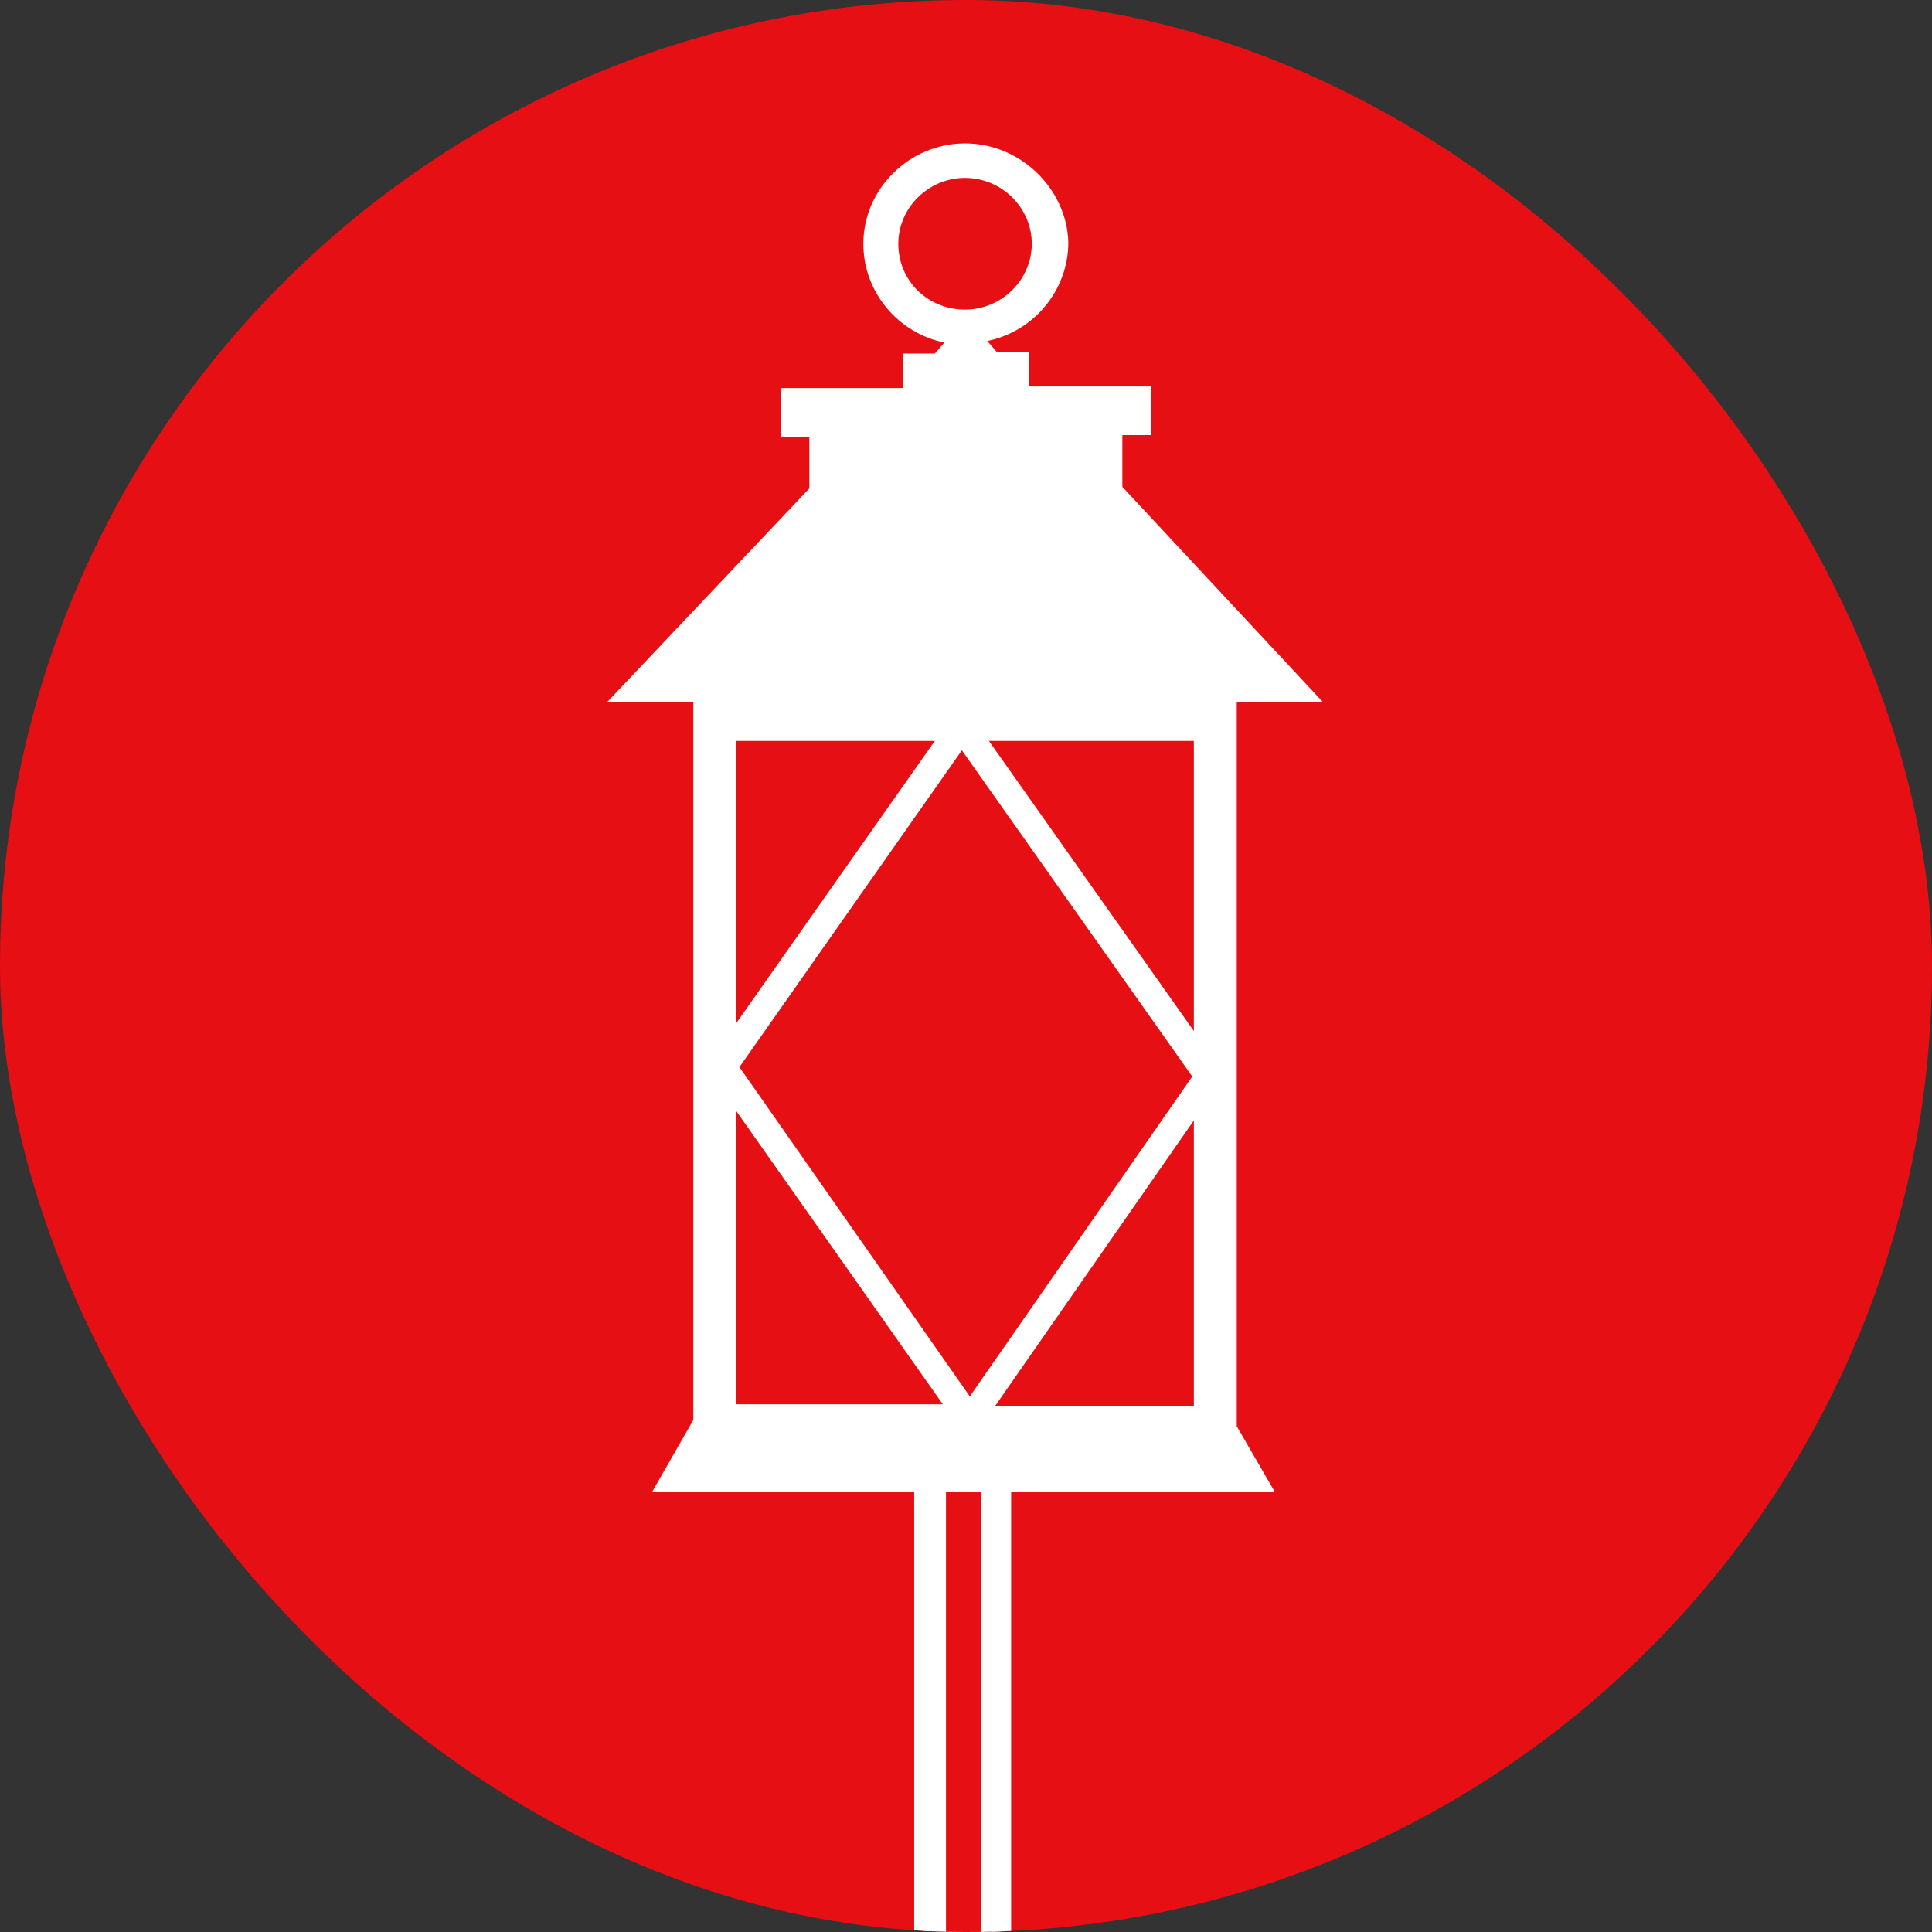 <svg xmlns="http://www.w3.org/2000/svg" width="512" height="512" viewBox="0 0 512 512" fill="none"><rect x="0" y="0" width="512" height="512" fill="#333333" stroke="none"/><g clip-path="url(#clip0_286_152)"><rect width="512" height="512" rx="256" fill="#E60F14"></rect><path d="M265.433 392.924H244.799V1106.93H265.433V392.924Z" fill="white"></path><path d="M262.907 395.418V1104.43H247.326V395.418H262.907ZM267.96 390.43H242.273V1109.42H267.96V390.43Z" fill="white"></path><path d="M259.959 392.093H250.695V1104.02H259.959V392.093Z" fill="#E60F14"></path><path d="M327.756 185.954H350.496L297.437 129.017V115.302H305.017V102.418H272.592V93.275H264.17L261.643 90.366C273.855 87.872 283.119 77.067 283.119 64.183C282.698 50.053 270.486 38 255.748 38C241.009 38 228.797 50.053 228.797 64.599C228.797 77.482 238.062 88.288 250.274 90.781L247.747 93.691H239.325V102.834H206.9V115.718H214.48V129.432L161 185.954H183.739V376.3L172.791 395.417H337.863L327.756 377.962V185.954ZM238.062 64.599C238.062 55.04 246.063 47.143 255.748 47.143C265.433 47.143 273.434 55.04 273.434 64.599C273.434 74.157 265.433 82.054 255.748 82.054C246.063 82.054 238.062 74.573 238.062 64.599ZM195.109 294.426L249.852 372.144H195.109V294.426ZM195.951 282.789L254.906 198.838L315.965 285.283L257.011 370.066L195.951 282.789ZM316.387 296.92V372.559H263.749L316.387 296.92ZM316.387 273.231L262.064 196.344H316.387V273.231ZM195.109 271.153V196.344H247.747L195.109 271.153Z" fill="white"></path></g><defs><clipPath id="clip0_286_152"><rect width="512" height="512" rx="256" fill="white"></rect></clipPath></defs></svg>